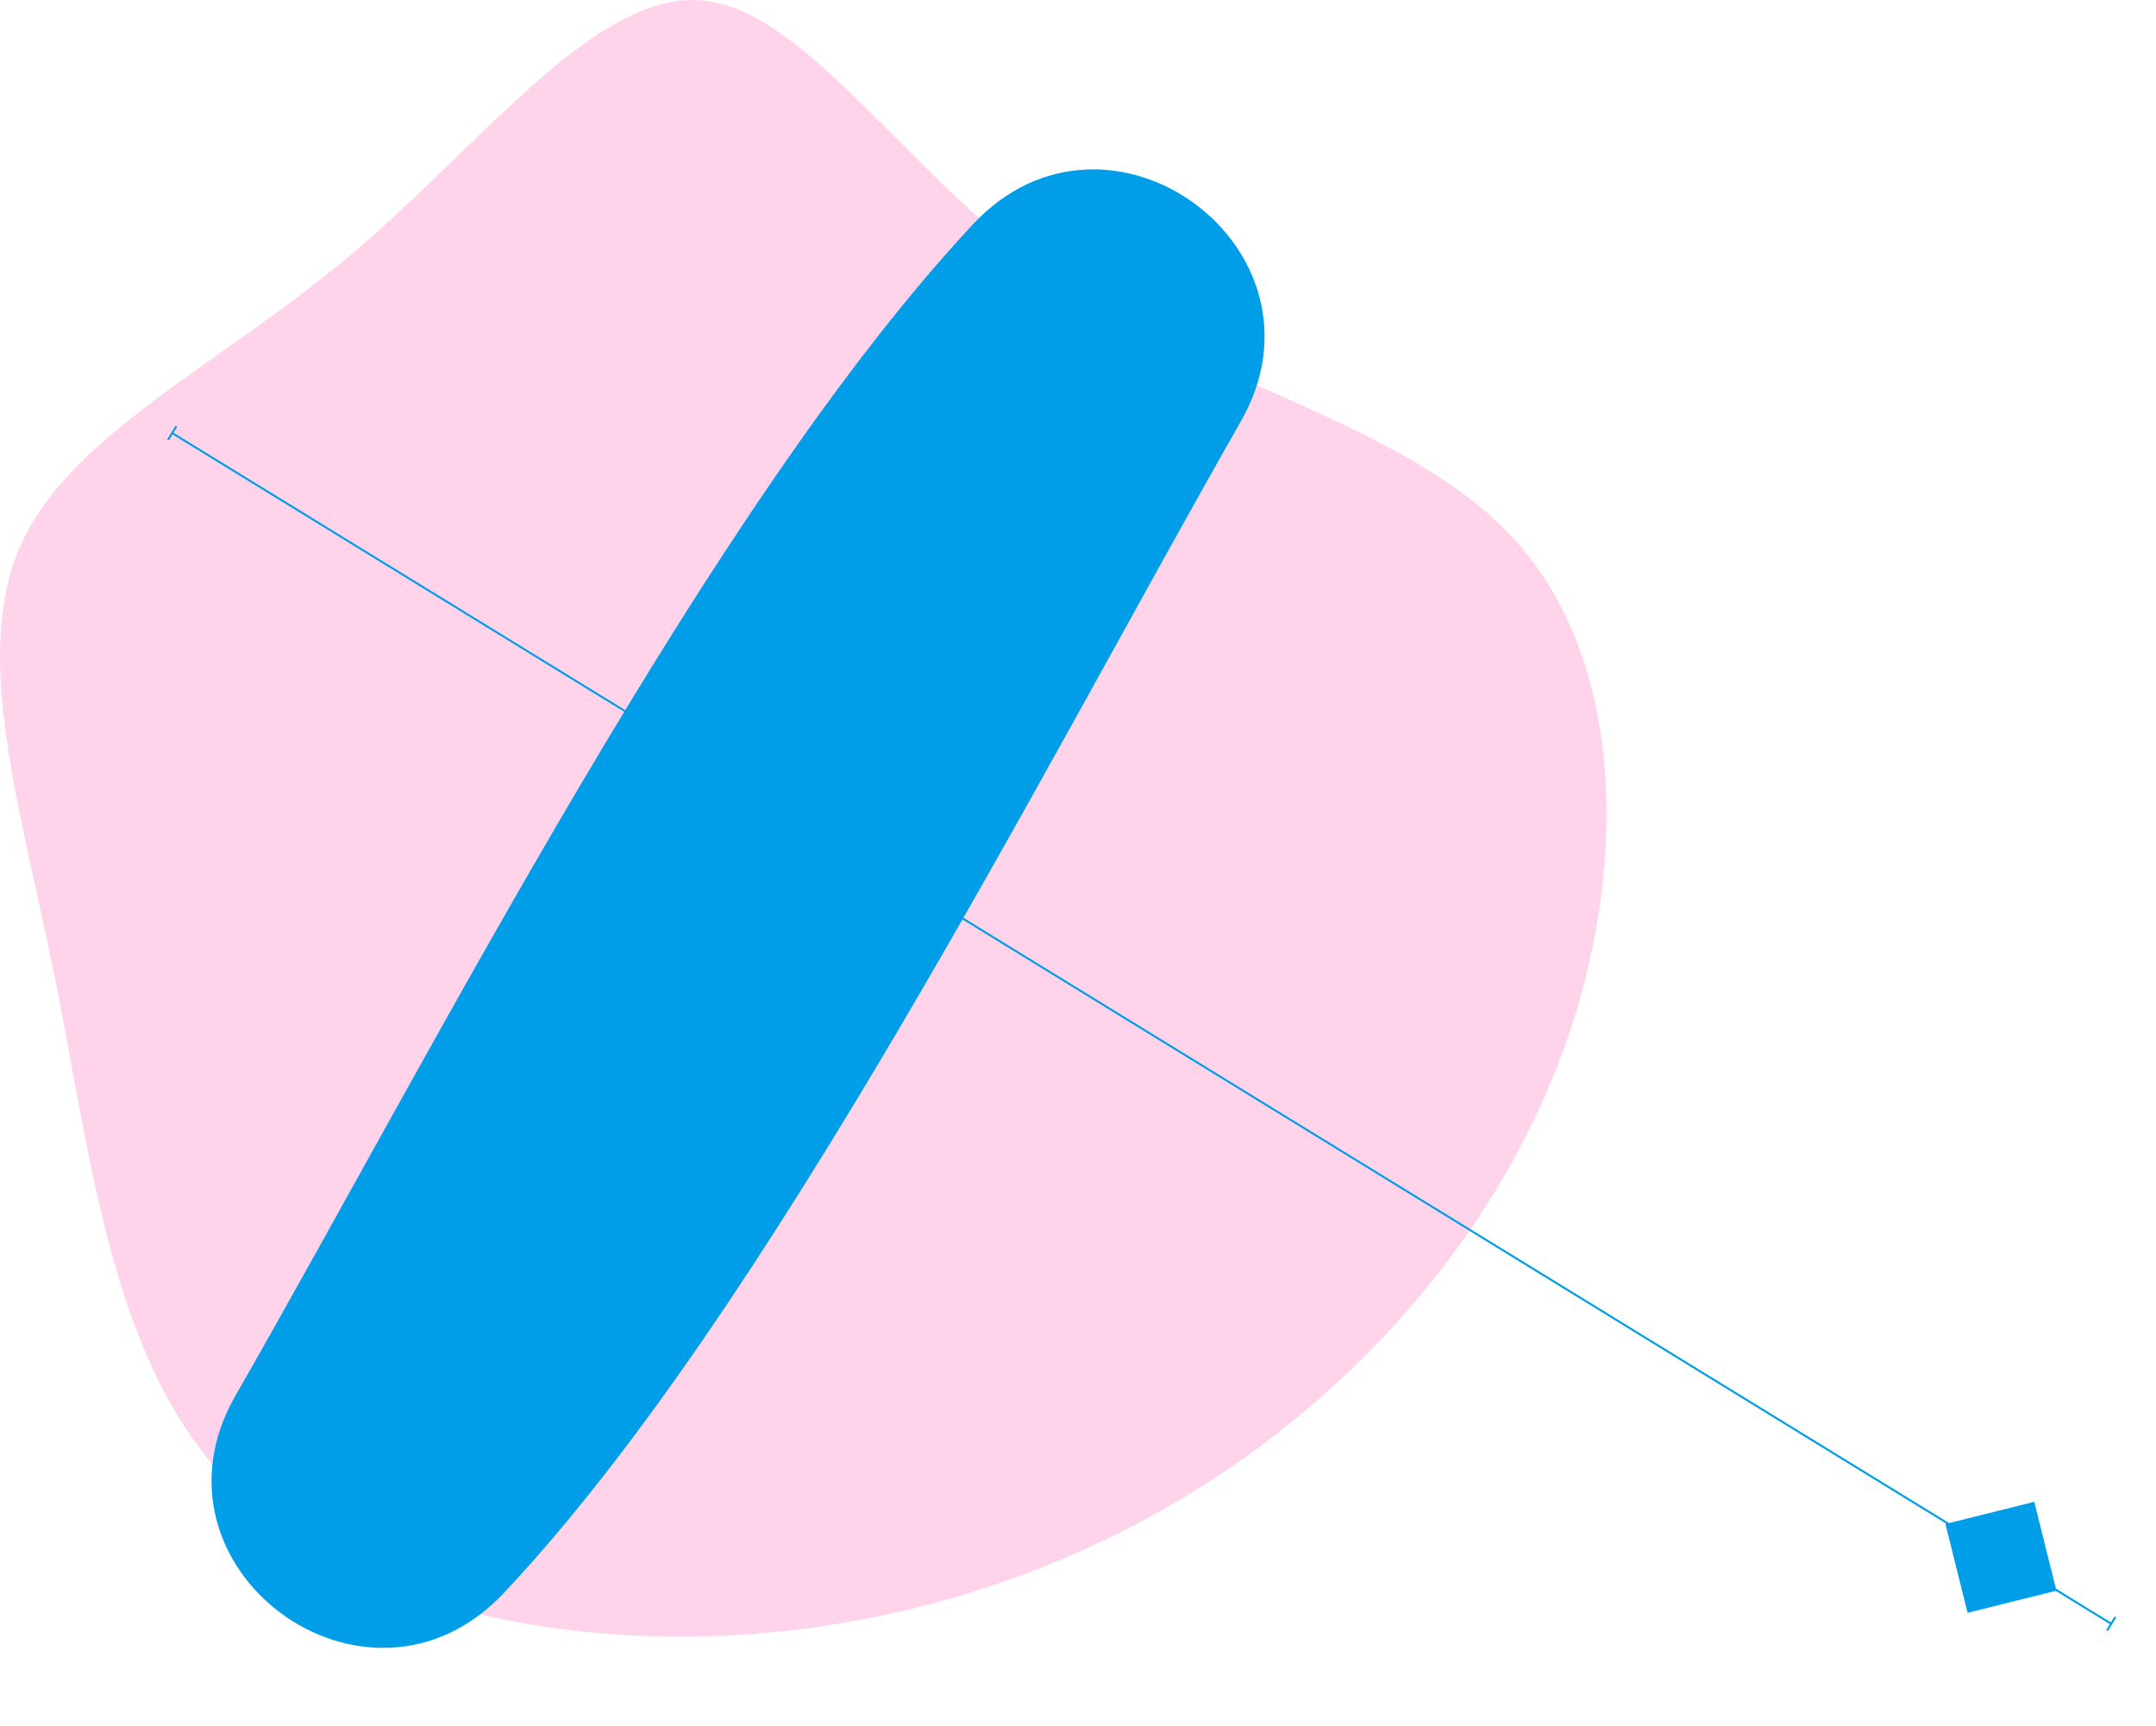 <svg xmlns="http://www.w3.org/2000/svg" width="1083" height="867" viewBox="0 0 1083 867">
    <g fill="none" fill-rule="evenodd">
        <g>
            <path fill="#FFD3E9" fill-rule="nonzero" d="M531.95 141.547c75.884 52.115 177.595 71.834 230.144 130.816 52.37 59.157 55.754 157.753 26.54 245.609-29.39 87.855-91.558 164.62-169.222 218.143-77.664 53.347-170.826 83.278-265.769 85.743-94.943 2.288-191.489-22.889-244.928-84.159-53.438-61.094-63.414-158.457-80.87-245.257-17.457-86.975-42.217-163.387-17.279-219.023 25.117-55.636 100.287-90.32 166.017-145.78C242.313 72.178 298.958-4.058 352.218.168c53.439 4.4 103.671 89.088 179.733 141.378z"/>
            <g fill="#009EE8" fill-rule="nonzero">
                <path d="M2.167-3.17l.852.523L1.188.335l973.147 597.477 1.832-2.982.852.523-4.186 6.817-.852-.523 1.831-2.983L.664 1.188l-1.83 2.982-.853-.523L2.167-3.17z" transform="translate(86 217)"/>
            </g>
            <path fill="#009EE8" d="M28.511 377.654c196.227-10.77 503.48-43.61 695.01-9.68 98.296 17.416 89.831 161.065-9.813 166.76-197.345 11.272-504.663 44.557-695.136 9.954-98.456-17.883-89.954-161.55 9.94-167.034" style="mix-blend-mode:multiply" transform="rotate(-57 371 456.5)"/>
            <path fill="#009EE8" d="M982.107 759.116L1028.098 759.125 1028.107 805.116 982.116 805.107z" transform="rotate(166 1005.107 782.116)"/>
        </g>
    </g>
</svg>
